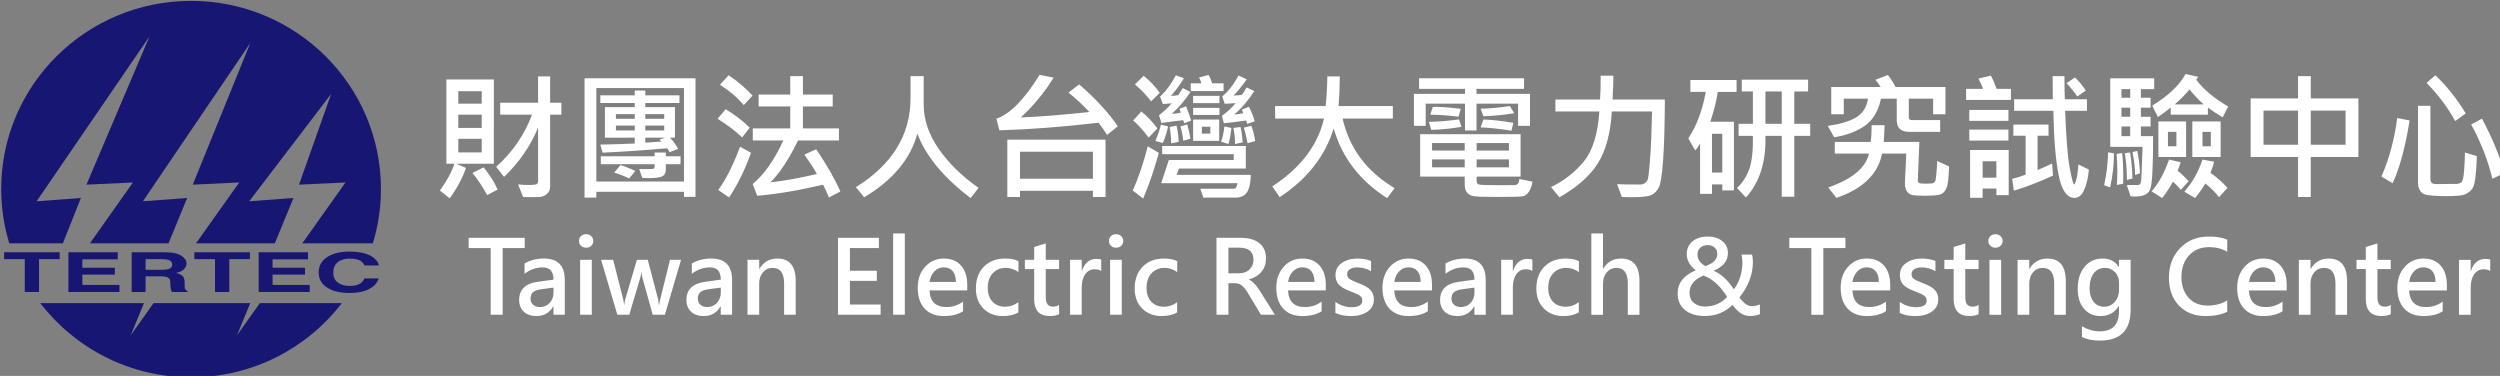<?xml version="1.0" encoding="UTF-8" standalone="no"?>
<!-- Created with Inkscape (http://www.inkscape.org/) -->

<svg
   width="286.567mm"
   height="43.092mm"
   viewBox="0 0 286.567 43.092"
   version="1.1"
   id="svg1"
   inkscape:export-filename="123.png"
   inkscape:export-xdpi="96"
   inkscape:export-ydpi="96"
   sodipodi:docname="logo.svg"
   inkscape:version="1.3.2 (091e20e, 2023-11-25, custom)"
   xmlns:inkscape="http://www.inkscape.org/namespaces/inkscape"
   xmlns:sodipodi="http://sodipodi.sourceforge.net/DTD/sodipodi-0.dtd"
   xmlns="http://www.w3.org/2000/svg"
   xmlns:svg="http://www.w3.org/2000/svg">
  <rect x="0" y="0" width="286.567" height="43.092" fill="#808080" stroke="none"/>
  <sodipodi:namedview
     id="namedview1"
     pagecolor="#ffffff"
     bordercolor="#000000"
     borderopacity="0.25"
     inkscape:showpageshadow="2"
     inkscape:pageopacity="0.0"
     inkscape:pagecheckerboard="0"
     inkscape:deskcolor="#d1d1d1"
     inkscape:document-units="mm"
     inkscape:zoom="0.72426347"
     inkscape:cx="396.26464"
     inkscape:cy="559.87913"
     inkscape:window-width="1920"
     inkscape:window-height="1009"
     inkscape:window-x="-8"
     inkscape:window-y="-8"
     inkscape:window-maximized="1"
     inkscape:current-layer="layer1" />
  <defs
     id="defs1">
    <rect
       x="370.031"
       y="316.183"
       width="948.55"
       height="143.594"
       id="rect2" />
    <rect
       x="321.706"
       y="410.072"
       width="923.697"
       height="85.604"
       id="rect1" />
    <clipPath
       clipPathUnits="userSpaceOnUse"
       id="clipPath2">
      <path
         d="M 0,841.89 H 595.276 V 0 H 0 Z"
         transform="translate(-311.147,-567.867)"
         id="path2" />
    </clipPath>
    <clipPath
       clipPathUnits="userSpaceOnUse"
       id="clipPath4">
      <path
         d="M 0,841.89 H 595.276 V 0 H 0 Z"
         transform="translate(-253.608,-594.788)"
         id="path4" />
    </clipPath>
    <clipPath
       clipPathUnits="userSpaceOnUse"
       id="clipPath6">
      <path
         d="M 0,841.89 H 595.276 V 0 H 0 Z"
         transform="translate(-272.452,-592.499)"
         id="path6" />
    </clipPath>
    <clipPath
       clipPathUnits="userSpaceOnUse"
       id="clipPath8">
      <path
         d="M 0,841.89 H 595.276 V 0 H 0 Z"
         transform="translate(-281.487,-592.556)"
         id="path8" />
    </clipPath>
    <clipPath
       clipPathUnits="userSpaceOnUse"
       id="clipPath10">
      <path
         d="M 0,841.89 H 595.276 V 0 H 0 Z"
         transform="translate(-315.322,-594.788)"
         id="path10" />
    </clipPath>
    <clipPath
       clipPathUnits="userSpaceOnUse"
       id="clipPath12">
      <path
         d="M 0,841.89 H 595.276 V 0 H 0 Z"
         transform="translate(-334.166,-592.499)"
         id="path12" />
    </clipPath>
    <clipPath
       clipPathUnits="userSpaceOnUse"
       id="clipPath14">
      <path
         d="M 0,841.89 H 595.276 V 0 H 0 Z"
         transform="translate(-340.715,-593.427)"
         id="path14" />
    </clipPath>
  </defs>
  <g
     inkscape:label="圖層 1"
     inkscape:groupmode="layer"
     id="layer1"
     transform="translate(-0.492,-0.662)">
    <g
       id="g50"
       clip-path="none"
       transform="matrix(0.265,0,0,0.265,-82.278,-57.731)">
      <g
         inkscape:label="Clip"
         id="g49">
        <g
           id="g48">
          <path
             id="path1"
             d="M 0,0 4.293,10.419 H -27.084 L -34.488,0 l 4.289,10.419 h -33.655 c 11.264,-14.606 28.965,-24.071 48.948,-24.071 19.972,0 37.683,9.465 48.929,24.071 H 7.404 Z m -14.906,108.499 c -34.042,0 -61.617,-27.345 -61.617,-61.076 0,-6.123 0.927,-12.032 2.625,-17.605 h 17.385 l 5.857,14.729 -14.37,-1.075 36.641,53.527 -20.475,-48.136 15.093,0.718 -13.971,-19.763 h 25.509 l 6.061,14.729 -14.37,-1.075 L 4.316,94.845 -14.366,48.863 0.721,49.581 -13.316,29.818 H 12.269 L 18.32,44.547 3.955,43.472 30.547,78.319 20.119,48.863 35.205,49.581 21.176,29.818 h 22.896 c 1.703,5.573 2.635,11.482 2.635,17.605 0,33.731 -27.588,61.076 -61.613,61.076"
             style="fill:#171673;fill-opacity:1;fill-rule:evenodd;stroke:none"
             transform="matrix(1.333,0,0,-1.333,414.862,365.363)"
             clip-path="url(#clipPath2)" />
          <path
             id="path3"
             d="m 0,0 v -2.232 h -6.692 v -10.651 h -4.628 v 10.651 h -6.698 V 0 Z"
             style="fill:#171673;fill-opacity:1;fill-rule:evenodd;stroke:none"
             transform="matrix(1.333,0,0,-1.333,338.145,329.469)"
             clip-path="url(#clipPath4)" />
          <path
             id="path5"
             d="M 0,0 H -11.479 V -2.729 H -0.944 V -4.96 H -11.479 V -8.306 H 0.562 v -2.288 H -16.001 V 2.29 H 0 Z"
             style="fill:#171673;fill-opacity:1;fill-rule:evenodd;stroke:none"
             transform="matrix(1.333,0,0,-1.333,363.27,332.522)"
             clip-path="url(#clipPath6)" />
          <path
             id="path7"
             d="m 0,0 v -3.457 h 5.068 c 0.996,0 1.744,0.07 2.25,0.21 0.891,0.246 1.325,0.73 1.325,1.45 0,0.783 -0.422,1.302 -1.283,1.573 C 6.882,-0.07 6.161,0 5.194,0 Z m 9.659,1.9 c 0.823,-0.202 1.515,-0.502 2.089,-0.901 0.474,-0.322 0.843,-0.681 1.11,-1.077 0.282,-0.399 0.422,-0.848 0.422,-1.35 0,-0.614 -0.267,-1.212 -0.794,-1.802 -0.533,-0.589 -1.403,-1 -2.619,-1.248 1.008,-0.24 1.735,-0.583 2.162,-1.015 0.422,-0.44 0.636,-1.119 0.636,-2.025 v -0.867 c 0,-0.587 0.035,-0.991 0.114,-1.199 0.123,-0.334 0.396,-0.583 0.835,-0.743 v -0.324 H 8.548 l -0.295,0.695 c -0.114,0.364 -0.179,0.738 -0.19,1.116 l -0.03,1.204 c -0.023,0.829 -0.269,1.371 -0.738,1.651 -0.487,0.272 -1.38,0.408 -2.69,0.408 H 0 v -5.074 H -4.512 V 2.232 H 6.147 C 7.673,2.215 8.836,2.107 9.659,1.9"
             style="fill:#171673;fill-opacity:1;fill-rule:evenodd;stroke:none"
             transform="matrix(1.333,0,0,-1.333,375.316,332.446)"
             clip-path="url(#clipPath8)" />
          <path
             id="path9"
             d="m 0,0 v -2.232 h -6.686 v -10.651 h -4.632 v 10.651 h -6.697 V 0 Z"
             style="fill:#171673;fill-opacity:1;fill-rule:evenodd;stroke:none"
             transform="matrix(1.333,0,0,-1.333,420.43,329.469)"
             clip-path="url(#clipPath10)" />
          <path
             id="path11"
             d="M 0,0 H -11.494 V -2.729 H -0.955 V -4.96 H -11.494 V -8.306 H 0.557 v -2.288 H -16.002 V 2.29 H 0 Z"
             style="fill:#171673;fill-opacity:1;fill-rule:evenodd;stroke:none"
             transform="matrix(1.333,0,0,-1.333,445.555,332.522)"
             clip-path="url(#clipPath12)" />
          <path
             id="path13"
             d="m 0,0 c 1.779,1.053 4.055,1.585 6.82,1.585 3.686,0 6.383,-0.707 8.094,-2.125 0.941,-0.796 1.451,-1.596 1.516,-2.393 H 11.797 C 11.514,-2.32 11.131,-1.852 10.674,-1.538 9.838,-0.98 8.621,-0.7 6.996,-0.7 5.344,-0.7 4.033,-1.096 3.084,-1.885 2.127,-2.678 1.656,-3.794 1.656,-5.24 c 0,-1.444 0.506,-2.529 1.508,-3.247 1.002,-0.724 2.275,-1.081 3.822,-1.081 1.582,0 2.787,0.312 3.617,0.937 0.465,0.337 0.842,0.839 1.147,1.516 h 4.623 c -0.393,-1.403 -1.406,-2.549 -3.041,-3.42 -1.631,-0.882 -3.717,-1.319 -6.272,-1.319 -3.15,0 -5.636,0.594 -7.429,1.78 -1.813,1.184 -2.713,2.813 -2.713,4.891 0,2.237 1.023,3.966 3.082,5.183"
             style="fill:#171673;fill-opacity:1;fill-rule:evenodd;stroke:none"
             transform="matrix(1.333,0,0,-1.333,454.287,331.283)"
             clip-path="url(#clipPath14)" />
        </g>
      </g>
    </g>
    <path
       d="m 377.928,438.344 h -4.863 v 30.908 q 0,2.168 -1.348,3.34 -1.318,1.201 -3.164,1.348 -1.816,0.146 -7.178,0.029 l -2.168,-5.449 q 2.373,0.234 4.746,0.234 2.842,0 3.369,-0.41 0.527,-0.41 0.527,-1.201 v -23.232 q -4.775,11.777 -14.707,21.357 l -3.428,-4.365 q 10.693,-9.551 15.498,-22.559 h -13.74 v -5.156 h 16.377 v -11.396 h 5.215 v 11.396 h 4.863 z m -29.209,21.24 h -16.201 l 4.131,1.787 q -2.139,6.416 -7.031,13.154 l -4.248,-3.369 q 4.453,-6.094 6.299,-11.572 h -3.486 v -36.475 h 20.537 z m -5.244,-25.986 v -5.391 h -10.137 v 5.391 z m 0,10.488 v -5.742 h -10.137 v 5.742 z m 0,10.576 v -5.889 h -10.137 v 5.889 z m 6.855,16.084 -4.512,2.402 q -2.578,-4.922 -6.357,-9.609 l 4.863,-2.402 q 4.102,5.127 6.006,9.609 z m 85.605,3.164 h -4.98 v -2.197 h -37.91 v 2.52 h -5.098 v -51.621 h 47.988 z m -4.98,-6.65 v -40.43 h -37.91 v 40.43 z m -1.963,-33.955 h -14.766 v 1.787 h 12.832 v 13.213 h -2.197 q 2.109,2.051 3.574,4.863 l -3.721,1.436 q -0.498,-1.201 -1.055,-1.729 -14.707,1.318 -27.92,1.904 l -0.967,-3.486 q 7.354,-0.146 14.883,-0.469 v -2.52 H 396.766 V 435.092 h 12.891 v -1.787 h -14.883 v -3.311 h 14.883 v -2.08 h 4.57 v 2.08 h 14.766 z m -6.592,6.826 v -2.021 h -8.174 v 2.021 z m -12.744,0 v -2.021 h -8.145 v 2.021 z m 12.744,5.039 v -2.08 h -8.174 v 2.08 z m -12.744,0 v -2.08 h -8.145 v 2.08 z m 13.037,3.135 h -8.467 v 2.168 l 6.914,-0.498 q -0.469,-0.586 -0.791,-0.82 z m 6.768,11.455 h -6.357 v 2.227 q 0,2.227 -1.523,3.018 -1.494,0.791 -5.859,0.791 -1.553,0 -2.812,-0.088 l -1.318,-3.838 q 4.395,0.059 5.508,0 1.143,-0.059 1.143,-0.967 v -1.143 h -23.262 v -3.428 h 23.262 v -1.611 h 4.863 v 1.611 h 6.357 z m -19.541,2.93 -2.666,3.252 q -2.578,-1.318 -6.475,-2.52 l 2.695,-3.252 q 2.666,0.732 6.445,2.52 z m 50.684,-32.578 -3.779,4.102 q -4.189,-4.951 -10.312,-8.818 l 3.779,-4.102 q 6.152,4.189 10.312,8.818 z m 37.998,41.455 -4.922,2.607 q -1.348,-3.193 -2.578,-5.537 -15.205,3.633 -28.447,4.805 l -1.992,-5.098 q 7.354,-6.006 13.271,-18.838 H 460.721 v -5.215 h 16.201 v -9.492 h -13.682 v -5.156 h 13.682 v -7.969 h 5.479 v 7.969 h 12.891 v 5.156 h -12.891 v 9.492 h 15.586 v 5.215 h -17.695 q -5.654,11.689 -11.895,18.105 9.58,-1.084 20.039,-3.604 -1.699,-3.135 -5.391,-8.379 l 5.098,-2.344 q 7.09,10.547 10.459,18.281 z m -39.199,-27.598 -3.281,4.219 q -4.189,-4.043 -10.635,-8.057 L 448.973,436 q 5.684,3.34 10.43,7.969 z m 0.557,10.869 q -3.838,10.781 -9.492,19.336 l -4.688,-3.252 q 4.893,-6.592 9.434,-18.721 z m 98.438,15.176 -3.457,4.395 q -17.52,-13.271 -23.057,-27.861 -4.336,16.348 -22.969,27.539 l -3.604,-4.365 q 23.643,-14.736 23.643,-38.467 v -9.58 h 5.684 v 12.334 q 0,9.785 6.533,19.189 6.562,9.375 17.227,16.816 z m 60.205,-26.631 -4.629,3.721 q -1.699,-2.725 -3.721,-5.273 -23.145,2.725 -42.891,3.281 l -1.26,-5.039 q 8.613,-2.783 18.691,-18.955 l 6.064,1.201 q -5.977,9.668 -14.209,17.227 11.748,-0.439 29.648,-2.344 -3.721,-4.102 -9.023,-8.408 l 4.629,-3.545 q 10.752,9.316 16.699,18.135 z m -5.303,30.586 h -5.449 v -2.695 h -31.553 v 2.695 h -5.479 V 449.154 h 42.48 z m -5.449,-7.91 v -11.689 h -31.553 v 11.689 z m 56.514,-37.91 H 650.154 v -3.369 h 4.6 q -0.234,-1.025 -0.996,-2.52 l 4.131,-1.084 q 0.791,1.289 1.553,3.604 h 4.922 z m -14.033,12.773 -3.076,1.143 q -0.059,-0.645 -0.352,-1.318 -3.164,0.264 -9.404,1.201 l -1.084,-3.369 q 2.666,-1.934 5.566,-5.156 -3.516,0.352 -3.896,0.352 l -1.201,-3.281 q 3.721,-3.311 6.855,-9.199 l 3.457,1.318 q -2.959,4.775 -5.625,7.559 1.611,0.088 3.223,-0.293 l 1.934,-3.047 3.311,1.729 q -3.809,5.684 -8.115,9.434 1.934,-0.088 3.896,-0.498 -0.352,-1.23 -0.527,-1.729 l 2.871,-1.025 q 1.729,4.395 2.168,6.182 z m 27.48,0.293 -3.252,1.143 -0.41,-1.494 q -4.98,0.762 -9.668,1.201 l -0.82,-3.252 q 3.105,-2.139 5.918,-5.449 l -4.717,0.293 -1.084,-3.223 q 3.662,-2.842 7.061,-9.023 l 3.545,1.641 q -2.988,4.248 -5.684,7.002 2.227,0 3.516,-0.293 0.85,-0.908 2.109,-3.193 l 3.311,1.582 q -3.662,5.859 -8.701,10.137 1.26,-0.059 3.955,-0.557 -0.059,-0.352 -0.674,-1.553 l 3.135,-1.26 q 1.875,3.838 2.461,6.299 z m -41.045,-12.305 -3.779,3.662 q -3.047,-4.014 -6.973,-7.324 l 3.779,-3.721 q 4.336,3.545 6.973,7.383 z m 25.811,4.453 h -11.396 v -3.135 h 11.396 z m 0,5.098 h -11.396 v -3.047 h 11.396 z m -26.836,5.83 -3.779,3.955 q -4.072,-5.273 -6.709,-7.383 l 3.545,-3.896 q 3.838,3.164 6.943,7.324 z m 26.719,5.391 h -11.279 v -9.229 h 11.279 z m -3.838,-3.135 v -2.988 h -3.662 v 2.988 z m -8.584,2.227 -3.135,0.85 q -0.293,-3.223 -1.201,-6.24 l 2.959,-0.791 q 0.908,3.428 1.377,6.182 z m -9.668,-5.332 q -0.879,4.014 -2.285,7.148 l -3.223,-0.85 q 1.934,-4.775 2.373,-7.09 z m 4.57,6.65 -3.252,0.674 q 0,-3.486 -0.674,-7.09 l 2.959,-0.586 q 0.732,2.637 0.967,7.002 z m 33.105,-0.352 -3.311,0.967 q -0.879,-4.482 -1.611,-6.738 l 3.252,-0.82 q 1.23,3.604 1.67,6.592 z m -10.312,-5.654 q -0.439,4.277 -1.26,6.973 l -3.193,-1.025 q 1.025,-2.812 1.436,-6.592 z m 4.863,6.24 -3.311,0.732 q 0.205,-1.963 -0.645,-6.973 l 3.047,-0.41 q 0.674,2.607 0.908,6.65 z m 3.545,14.062 q -0.205,5.801 -1.875,7.822 -1.641,2.021 -4.746,2.021 h -13.916 l -1.318,-3.838 h 14.473 q 1.26,0 1.611,-2.402 h -32.988 l 3.281,-10.02 h 28.096 v -2.52 h -30.967 v -3.545 h 36.182 v 9.727 h -28.916 l -1.025,2.754 z m -39.785,-9.492 q -3.193,11.426 -6.797,19.746 l -4.482,-3.486 q 3.838,-8.584 6.475,-19.131 z m 101.982,15.234 -3.223,4.336 Q 717.332,463.129 712,444.291 q -5.596,18.105 -23.379,29.736 l -3.193,-4.658 q 18.369,-11.982 22.383,-29.355 H 686.688 l -0.059,-5.391 h 21.885 q 0.645,-6.299 0.732,-12.832 h 5.391 q -0.088,7.822 -0.527,12.832 h 23.467 v 5.391 h -21.738 q 4.395,19.336 22.5,30.117 z m 58.564,-26.924 h -5.156 v -9.609 h -17.988 v 11.572 h -4.98 v -11.572 h -16.992 v 9.609 h -5.098 v -13.857 h 22.09 v -2.168 h -19.863 v -4.57 h 45.41 v 4.57 h -20.566 v 2.168 h 23.145 z m -6.826,-5.479 q -6.094,1.025 -13.33,1.318 l -1.201,-3.281 q 5.537,-0.088 12.656,-1.143 z m -23.115,-1.904 -0.967,3.428 q -6.035,-0.82 -12.217,-0.908 l 1.084,-3.369 q 4.951,-0.088 12.1,0.85 z m 0.293,7.793 q -5.596,1.025 -13.066,1.318 l -1.025,-3.486 q 5.918,-0.059 13.037,-1.055 z m 22.441,-1.729 -0.82,3.398 q -7.148,-1.172 -13.33,-1.436 l 1.201,-3.398 q 5.332,0.117 12.949,1.436 z m 8.291,25.43 q -0.498,2.93 -1.611,4.453 -1.113,1.553 -2.432,1.846 -1.318,0.322 -10.811,0.322 -7.881,0 -10.137,-0.264 -2.227,-0.264 -3.281,-1.553 -1.055,-1.26 -1.055,-3.604 v -3.369 h -19.277 v -18.34 h 43.447 v 18.34 h -19.014 v 1.816 q 0,1.23 0.908,1.582 0.938,0.322 10.488,0.322 4.102,0 5.098,-0.059 1.025,-0.059 1.494,-0.762 0.469,-0.703 0.469,-1.875 z m -10.195,-13.447 v -3.223 h -13.975 v 3.223 z m -19.131,0 v -3.223 h -14.121 v 3.223 z m 19.131,7.266 v -3.428 h -13.975 v 3.428 z m -19.131,0 v -3.428 h -14.121 v 3.428 z m 86.572,-29.326 q -0.059,16.084 -0.732,25.869 -0.674,9.785 -1.875,12.129 -1.201,2.314 -3.193,3.281 -1.963,0.967 -8.818,0.967 -2.051,0 -3.984,-0.088 l -2.051,-5.566 q 2.959,0.176 9.961,0.176 1.143,0 2.021,-0.615 0.908,-0.615 1.26,-1.553 0.352,-0.938 0.85,-6.738 0.498,-5.83 0.703,-11.631 l 0.322,-11.074 h -17.402 q -0.85,14.238 -6.064,22.471 -5.186,8.203 -16.611,14.648 l -3.604,-4.424 q 8.438,-4.072 14.15,-11.045 5.742,-6.973 6.738,-21.65 h -19.014 v -5.156 h 19.307 q 0.352,-4.688 0.264,-10.342 h 5.508 q 0,4.453 -0.352,10.342 z m 62.871,15.703 h -6.885 v 26.338 h -5.42 v -26.338 h -7.061 q 0.469,16.816 -8.408,26.66 l -3.896,-4.102 q 3.457,-3.164 5.244,-7.998 1.816,-4.834 1.641,-14.561 h -6.182 v -5.215 h 6.182 v -13.975 h -4.805 v -5.098 h 28.682 v 5.098 h -5.977 v 13.975 h 6.885 z m -12.305,-5.215 v -13.975 h -7.061 v 13.975 z M 886.258,428.5 h -8.115 q -0.791,5.42 -3.223,12.891 h 10.195 v 29.707 h -5.039 v -2.578 h -4.453 v 4.072 h -5.156 v -21.768 q -1.025,1.875 -2.109,2.988 l -2.988,-5.215 q 5.332,-7.91 7.559,-20.098 h -6.65 v -5.156 h 19.98 z m -6.182,34.863 v -16.729 h -4.453 v 16.729 z m 96.533,-25.195 h -5.332 v -6.738 h -10.518 v 7.998 q 0,1.26 1.201,1.26 h 12.363 v 5.098 h -13.389 q -5.391,0 -5.391,-5.039 v -9.316 h -6.826 q -1.67,8.057 -7.031,11.777 -5.361,3.691 -13.213,4.922 l -2.754,-4.922 q 7.764,-1.084 12.129,-3.604 4.395,-2.549 5.273,-8.174 h -10.488 v 6.738 h -5.42 v -11.777 h 21.387 q -1.201,-1.963 -2.285,-3.105 l 5.391,-2.109 q 1.787,2.197 3.311,5.215 h 21.592 z m 1.553,22.559 q -0.176,7.178 -1.055,9.258 -0.85,2.08 -2.402,2.754 -1.523,0.674 -7.002,0.674 -4.57,0 -5.83,-0.41 -1.26,-0.381 -2.08,-1.699 -0.82,-1.318 -0.703,-3.926 l 0.586,-12.188 H 949.188 q -2.607,13.271 -19.746,19.16 l -3.545,-4.512 q 15.527,-5.42 17.637,-14.648 h -14.795 v -5.039 h 15.527 q 0.41,-2.725 0.41,-7.236 h 5.596 q -0.088,3.281 -0.352,7.236 h 15.41 l -0.674,16.523 q 0,0.879 0.527,1.201 0.557,0.322 2.988,0.322 2.812,0 3.252,-0.322 0.469,-0.352 0.732,-0.674 0.264,-0.352 0.557,-3.574 0.293,-3.252 0.293,-5.244 z m 26.777,-28.74 h -19.395 v -4.805 h 7.324 q -0.469,-1.465 -1.992,-4.453 l 5.42,-1.26 q 1.377,2.637 2.461,5.713 h 6.182 z m 33.721,30.117 q -0.527,5.449 -2.08,8.848 -1.524,3.398 -4.16,3.398 -4.893,0 -6.855,-9.873 -1.963,-9.873 -2.285,-27.803 h -16.963 v -4.98 h 16.729 l -0.059,-10.02 h 5.098 q 0,7.148 0.176,10.02 h 9.551 v 4.98 h -9.434 q 0.644,17.344 1.963,24.609 1.348,7.266 1.992,7.266 0.234,0 0.82,-1.904 0.586,-1.934 0.996,-6.768 z m -1.348,-34.189 -3.691,2.578 q -1.611,-2.52 -4.629,-5.771 l 3.662,-2.461 q 2.725,2.666 4.658,5.654 z m -33.457,13.125 h -16.934 v -4.746 h 16.934 z m 19.307,23.643 q -9.141,4.219 -16.963,6.533 l -0.732,-5.098 q 3.076,-0.732 5.83,-1.846 v -16.816 h -5.303 v -4.805 h 15.205 v 4.805 h -4.746 v 14.824 q 2.109,-0.82 6.299,-2.812 z m -19.307,-15.117 h -16.934 v -4.746 h 16.934 z m 0.117,23.584 h -5.332 v -2.842 h -5.947 v 3.984 h -5.42 v -20.654 h 16.699 z m -5.332,-7.559 V 458.5 h -5.947 v 7.09 z m 100.254,-30.791 -2.344,4.688 q -3.574,-2.08 -6.416,-4.219 v 3.076 h -16.084 v -3.076 q -3.662,2.9 -5.537,4.102 l -2.461,-4.922 q 10.459,-6.416 14.414,-13.682 l 5.449,1.201 q -0.322,0.615 -0.82,1.26 4.746,6.328 13.799,11.572 z m -10.576,-0.908 q -3.135,-2.695 -6.123,-6.475 -2.754,3.369 -6.416,6.475 z m -21.416,-6.592 h -5.742 v 3.721 h 4.189 v 4.307 h -4.189 v 3.926 h 4.189 v 4.189 h -4.189 v 4.189 h 5.273 q 0,19.395 -1.172,22.764 -1.172,3.369 -6.445,3.369 -0.762,0 -2.109,-0.088 l -1.67,-4.863 4.981,-0.059 q 0.674,0 1.055,-0.879 0.41,-0.908 0.791,-15.615 h -13.975 v -29.648 h 19.014 z m -10.371,3.721 v -3.721 h -3.779 v 3.721 z m 0,8.232 v -3.926 h -3.779 v 3.926 z m 0,8.379 v -4.189 h -3.779 v 4.189 z m 39.111,9.023 h -12.246 v -15.381 h 12.246 z m -4.248,-4.629 v -6.24 h -3.603 v 6.24 z m -10.693,4.629 h -11.982 v -15.381 h 11.982 z m -4.189,-4.629 v -6.24 h -3.662 v 6.24 z m -15.732,11.689 -2.139,0.732 q 0,-4.424 -1.143,-9.961 l 2.08,-0.439 q 0.908,3.926 1.201,9.668 z M 1049.5,455.072 q 0,7.324 -1.67,14.707 l -2.578,-0.908 q 1.494,-6.738 1.728,-14.268 z m 7.998,10.928 -2.402,0.586 q 0,-6.504 -0.908,-11.572 l 2.285,-0.293 q 0.791,4.365 1.025,11.279 z m -4.043,2.227 -2.695,0.527 q 0.205,-2.754 0.205,-5.742 0,-3.838 -0.322,-7.705 l 2.402,-0.352 q 0.498,4.57 0.498,9.492 0,1.904 -0.088,3.779 z m 45.147,1.787 -3.662,4.014 q -2.285,-3.018 -5.889,-5.918 -1.904,3.193 -4.453,6.299 l -4.658,-2.754 q 5.127,-5.771 7.851,-13.887 l 4.981,0.908 q -0.322,1.963 -1.553,4.746 4.541,3.369 7.383,6.592 z m -16.816,-2.871 -3.369,3.721 q -1.875,-2.256 -3.398,-3.545 -2.227,4.102 -4.688,7.09 l -4.57,-2.9 q 4.541,-5.068 7.559,-13.74 l 5.039,1.143 q -0.586,1.963 -1.318,3.662 2.842,2.344 4.746,4.57 z m 73.447,-10.488 h -20.596 v 17.314 h -5.508 V 456.654 h -20.508 v -25.342 h 20.508 v -9.639 h 5.508 v 9.639 h 20.596 z m -5.537,-5.303 v -14.766 h -15.059 v 14.766 z m -20.566,0 v -14.766 h -14.941 v 14.766 z m 72.539,-13.564 -4.57,3.311 q -4.658,-8.613 -12.363,-16.494 l 3.779,-3.311 q 7.295,6.885 13.154,16.494 z m 4.805,18.486 q -0.176,5.742 -0.645,9.258 -0.439,3.516 -1.172,4.6 -0.703,1.084 -2.139,2.08 -1.406,0.996 -3.984,1.172 -2.578,0.205 -5.508,0.205 -3.252,0 -6.123,-0.264 -2.871,-0.234 -3.838,-0.908 -0.938,-0.674 -1.494,-1.846 -0.557,-1.172 -0.557,-2.842 v -33.223 h 5.361 v 31.787 q 0,2.168 2.607,2.08 2.637,-0.088 8.789,-0.088 0.967,0 1.904,-0.615 0.967,-0.645 1.289,-5.273 0.352,-4.629 0.352,-7.676 z m -29.092,-15.41 q -2.783,17.285 -7.324,27.129 l -4.863,-2.9 q 5.068,-11.572 6.826,-25.312 z m 41.016,22.734 -5.215,2.461 q -2.871,-11.982 -9.17,-23.467 l 4.688,-2.52 q 7.002,13.33 9.697,23.525 z"
       id="text1"
       style="font-weight:bold;font-size:60px;font-family:'Microsoft JhengHei';-inkscape-font-specification:'Microsoft JhengHei Bold';white-space:pre;fill:#ffffff;paint-order:markers fill stroke"
       transform="matrix(0.265,0,0,0.265,-35.309,-102.356)"
       aria-label="財團法人台灣大電力研究試驗中心" />
    <path
       d="m 395.168,331.996 h -9.561 v 28.854 h -5.178 v -28.854 h -9.539 v -4.426 h 24.277 z m -0.086,6.682 q 3.631,-2.148 8.4,-2.148 9.002,0 9.002,9.303 v 15.018 h -4.898 v -3.609 h -0.107 q -2.428,4.168 -7.219,4.168 -3.502,0 -5.521,-1.891 -1.998,-1.891 -1.998,-5.092 0,-6.703 7.971,-7.82 l 6.896,-0.945 q 0,-5.307 -4.662,-5.307 -4.275,0 -7.863,2.771 z m 7.283,11.129 q -2.578,0.344 -3.652,1.311 -1.053,0.967 -1.053,2.836 0,1.568 1.139,2.578 1.139,0.988 2.922,0.988 2.535,0 4.211,-1.783 1.676,-1.805 1.676,-4.533 v -2.105 z m 16.264,-20.883 q 0,-1.268 0.859,-2.084 0.881,-0.838 2.213,-0.838 1.311,0 2.213,0.838 0.902,0.816 0.902,2.084 0,1.268 -0.902,2.105 -0.902,0.816 -2.213,0.816 -1.311,0 -2.191,-0.838 -0.881,-0.838 -0.881,-2.084 z m 0.494,31.926 v -23.762 h 5.049 v 23.762 z m 43.656,-23.762 -7.004,23.762 h -5.264 l -4.426,-15.92 q -0.301,-1.053 -0.365,-2.492 h -0.107 q -0.064,0.945 -0.473,2.428 l -4.77,15.984 h -5.156 l -7.025,-23.762 h 5.221 L 437.75,354.125 q 0.258,1.053 0.344,2.32 h 0.15 q 0.086,-1.203 0.43,-2.385 l 5.006,-16.973 h 4.705 l 4.469,17.08 q 0.15,0.58 0.344,2.32 h 0.172 q 0.064,-1.074 0.387,-2.32 l 4.232,-17.08 z m 4.662,1.59 q 3.631,-2.148 8.4,-2.148 9.002,0 9.002,9.303 v 15.018 h -4.898 v -3.609 h -0.107 q -2.428,4.168 -7.219,4.168 -3.502,0 -5.521,-1.891 -1.998,-1.891 -1.998,-5.092 0,-6.703 7.971,-7.82 l 6.896,-0.945 q 0,-5.307 -4.662,-5.307 -4.275,0 -7.863,2.771 z m 7.283,11.129 q -2.578,0.344 -3.652,1.311 -1.053,0.967 -1.053,2.836 0,1.568 1.139,2.578 1.139,0.988 2.922,0.988 2.535,0 4.211,-1.783 1.676,-1.805 1.676,-4.533 v -2.105 z m 37.662,11.043 h -5.027 v -13.428 q 0,-6.854 -4.984,-6.854 -2.514,0 -4.168,1.912 -1.633,1.891 -1.633,4.812 v 13.557 h -5.049 v -23.762 h 5.049 v 3.889 h 0.107 q 2.643,-4.447 7.734,-4.447 7.971,0 7.971,9.797 z m 36.717,0 h -18.434 v -33.279 h 17.682 v 4.426 h -12.525 v 9.797 h 11.623 v 4.404 h -11.623 v 10.227 h 13.277 z m 5.414,0 v -35.17 h 5.049 v 35.17 z m 32.055,-10.527 h -16.328 q 0.322,7.197 7.326,7.197 3.953,0 7.197,-2.363 v 4.168 q -3.18,2.084 -8.357,2.084 -5.285,0 -8.271,-3.223 -2.986,-3.223 -2.986,-9.023 0,-5.5 3.201,-9.066 3.223,-3.566 8.057,-3.566 4.812,0 7.477,3.051 2.686,3.029 2.686,8.357 z m -4.898,-3.674 q -0.021,-3.051 -1.396,-4.684 -1.375,-1.633 -3.91,-1.633 -2.299,0 -3.996,1.74 -1.697,1.719 -2.105,4.576 z m 27.006,13.191 q -2.621,1.568 -6.725,1.568 -5.199,0 -8.422,-3.287 -3.223,-3.287 -3.223,-8.594 0,-5.951 3.459,-9.475 3.459,-3.523 9.217,-3.523 3.545,0 5.736,1.139 v 4.727 q -2.535,-1.826 -5.479,-1.826 -3.48,0 -5.65,2.342 -2.148,2.32 -2.148,6.252 0,3.846 2.041,6.037 2.062,2.17 5.521,2.17 3.008,0 5.672,-1.934 z m 17.617,0.752 q -1.396,0.795 -4.018,0.795 -6.768,0 -6.768,-7.348 v -12.955 h -4.018 v -3.996 h 4.018 v -5.564 l 5.027,-1.525 v 7.09 h 5.758 v 3.996 h -5.758 v 12.074 q 0,2.213 0.773,3.201 0.795,0.988 2.535,0.988 1.354,0 2.449,-0.773 z m 18.24,-18.691 q -1.117,-0.73 -2.965,-0.73 -2.449,0 -3.975,2.148 -1.504,2.148 -1.504,5.693 v 11.838 h -5.049 v -23.762 h 5.049 v 4.727 h 0.107 q 1.762,-5.135 6.23,-5.135 1.332,0 2.105,0.301 z m 3.33,-12.977 q 0,-1.268 0.859,-2.084 0.881,-0.838 2.213,-0.838 1.311,0 2.213,0.838 0.902,0.816 0.902,2.084 0,1.268 -0.902,2.105 -0.902,0.816 -2.213,0.816 -1.311,0 -2.191,-0.838 -0.881,-0.838 -0.881,-2.084 z m 0.494,31.926 v -23.762 h 5.049 v 23.762 z m 29.004,-1.01 q -2.621,1.568 -6.725,1.568 -5.199,0 -8.422,-3.287 -3.223,-3.287 -3.223,-8.594 0,-5.951 3.459,-9.475 3.459,-3.523 9.217,-3.523 3.545,0 5.736,1.139 v 4.727 q -2.535,-1.826 -5.479,-1.826 -3.48,0 -5.65,2.342 -2.148,2.32 -2.148,6.252 0,3.846 2.041,6.037 2.062,2.17 5.521,2.17 3.008,0 5.672,-1.934 z m 42.281,1.01 h -6.037 l -5.414,-9.066 q -1.59,-2.664 -2.9,-3.631 -1.289,-0.967 -2.965,-0.967 h -2.793 v 13.664 h -5.156 v -33.279 h 10.592 q 5.178,0 7.992,2.342 2.836,2.32 2.836,6.596 0,3.352 -1.955,5.736 -1.955,2.385 -5.457,3.33 v 0.086 q 2.234,0.773 5.006,5.242 z m -20.109,-29.025 v 11.086 h 4.576 q 2.857,0 4.555,-1.654 1.719,-1.654 1.719,-4.211 0,-5.221 -6.188,-5.221 z m 42.131,18.498 h -16.328 q 0.322,7.197 7.326,7.197 3.953,0 7.197,-2.363 v 4.168 q -3.18,2.084 -8.357,2.084 -5.285,0 -8.271,-3.223 -2.986,-3.223 -2.986,-9.023 0,-5.5 3.201,-9.066 3.223,-3.566 8.057,-3.566 4.812,0 7.477,3.051 2.686,3.029 2.686,8.357 z m -4.898,-3.674 q -0.021,-3.051 -1.396,-4.684 -1.375,-1.633 -3.91,-1.633 -2.299,0 -3.996,1.74 -1.697,1.719 -2.105,4.576 z m 9.045,8.68 q 3.33,2.256 6.918,2.256 4.727,0 4.727,-2.922 0,-1.225 -0.988,-1.998 -0.988,-0.795 -4.447,-2.084 -3.631,-1.396 -4.898,-2.965 -1.268,-1.59 -1.268,-3.975 0,-3.287 2.75,-5.199 2.75,-1.912 6.811,-1.912 3.115,0 5.822,1.031 v 4.469 q -2.707,-1.676 -6.059,-1.676 -1.912,0 -3.094,0.795 -1.182,0.795 -1.182,2.084 0,1.268 0.859,1.998 0.881,0.73 4.018,1.934 3.867,1.418 5.264,3.029 1.418,1.59 1.418,3.975 0,3.373 -2.75,5.307 -2.75,1.934 -7.219,1.934 -3.824,0 -6.682,-1.332 z m 41.787,-5.006 h -16.328 q 0.322,7.197 7.326,7.197 3.953,0 7.197,-2.363 v 4.168 q -3.18,2.084 -8.357,2.084 -5.285,0 -8.271,-3.223 -2.986,-3.223 -2.986,-9.023 0,-5.5 3.201,-9.066 3.223,-3.566 8.057,-3.566 4.812,0 7.477,3.051 2.686,3.029 2.686,8.357 z m -4.898,-3.674 q -0.021,-3.051 -1.396,-4.684 -1.375,-1.633 -3.91,-1.633 -2.299,0 -3.996,1.74 -1.697,1.719 -2.105,4.576 z m 10.742,-7.971 q 3.631,-2.148 8.4,-2.148 9.002,0 9.002,9.303 v 15.018 h -4.898 v -3.609 h -0.107 q -2.428,4.168 -7.219,4.168 -3.502,0 -5.521,-1.891 -1.998,-1.891 -1.998,-5.092 0,-6.703 7.971,-7.82 l 6.896,-0.945 q 0,-5.307 -4.662,-5.307 -4.275,0 -7.863,2.771 z m 7.283,11.129 q -2.578,0.344 -3.652,1.311 -1.053,0.967 -1.053,2.836 0,1.568 1.139,2.578 1.139,0.988 2.922,0.988 2.535,0 4.211,-1.783 1.676,-1.805 1.676,-4.533 v -2.105 z m 30.293,-7.906 q -1.117,-0.73 -2.965,-0.73 -2.449,0 -3.975,2.148 -1.504,2.148 -1.504,5.693 v 11.838 h -5.049 v -23.762 h 5.049 v 4.727 h 0.107 q 1.762,-5.135 6.23,-5.135 1.332,0 2.105,0.301 z m 20.088,17.939 q -2.621,1.568 -6.725,1.568 -5.199,0 -8.422,-3.287 -3.223,-3.287 -3.223,-8.594 0,-5.951 3.459,-9.475 3.459,-3.523 9.217,-3.523 3.545,0 5.736,1.139 v 4.727 q -2.535,-1.826 -5.479,-1.826 -3.48,0 -5.65,2.342 -2.148,2.32 -2.148,6.252 0,3.846 2.041,6.037 2.062,2.17 5.521,2.17 3.008,0 5.672,-1.934 z m 26.232,1.01 h -5.049 v -13.621 q 0,-6.66 -4.92,-6.66 -2.492,0 -4.146,1.912 -1.654,1.912 -1.654,4.877 v 13.492 h -5.049 v -35.17 h 5.049 v 15.211 h 0.107 q 2.707,-4.361 7.627,-4.361 8.035,0 8.035,9.711 z m 40.24,-4.254 q -4.92,4.791 -11.988,4.791 -5.393,0 -8.572,-2.6 -3.158,-2.621 -3.158,-7.197 0,-6.703 7.842,-9.969 -3.91,-3.029 -3.91,-6.982 0,-3.48 2.492,-5.543 2.492,-2.084 6.639,-2.084 3.824,0 6.252,1.977 2.428,1.955 2.428,5.156 0,5.135 -6.188,7.67 4.748,1.955 8.766,8.035 3.695,-5.006 3.695,-11.816 0,-1.697 -0.43,-3.201 h 4.598 q 0.365,1.268 0.365,3.094 0,8.143 -5.844,15.469 1.654,2.084 2.857,2.922 1.203,0.816 2.621,0.816 1.482,0 3.395,-0.752 v 4.232 q -1.998,0.773 -4.168,0.773 -2.148,0 -3.889,-1.053 -1.74,-1.053 -3.803,-3.738 z m -11.688,-16.801 q 5.113,-1.762 5.113,-5.264 0,-1.74 -1.182,-2.771 -1.182,-1.053 -2.9,-1.053 -1.998,0 -3.244,1.117 -1.246,1.117 -1.246,2.9 0,3.158 3.459,5.07 z m 9.389,13.342 q -4.361,-7.047 -10.227,-9.26 -6.059,2.492 -6.059,7.52 0,2.707 1.848,4.297 1.869,1.59 4.898,1.59 5.564,0 9.539,-4.146 z m 51.154,-21.141 h -9.561 v 28.854 h -5.178 v -28.854 h -9.539 v -4.426 h 24.277 z m 19.357,18.326 H 969.467 q 0.322,7.197 7.326,7.197 3.953,0 7.197,-2.363 v 4.168 q -3.18,2.084 -8.357,2.084 -5.285,0 -8.271,-3.223 -2.986,-3.223 -2.986,-9.023 0,-5.5 3.201,-9.066 3.223,-3.566 8.057,-3.566 4.812,0 7.477,3.051 2.686,3.029 2.686,8.357 z m -4.898,-3.674 q -0.021,-3.051 -1.396,-4.684 -1.375,-1.633 -3.91,-1.633 -2.299,0 -3.996,1.74 -1.697,1.719 -2.105,4.576 z m 9.045,8.68 q 3.33,2.256 6.918,2.256 4.727,0 4.727,-2.922 0,-1.225 -0.988,-1.998 -0.988,-0.795 -4.447,-2.084 -3.631,-1.396 -4.898,-2.965 -1.268,-1.59 -1.268,-3.975 0,-3.287 2.75,-5.199 2.75,-1.912 6.811,-1.912 3.115,0 5.822,1.031 v 4.469 q -2.707,-1.676 -6.059,-1.676 -1.912,0 -3.094,0.795 -1.182,0.795 -1.182,2.084 0,1.268 0.859,1.998 0.881,0.73 4.018,1.934 3.867,1.418 5.264,3.029 1.418,1.59 1.418,3.975 0,3.373 -2.75,5.307 -2.75,1.934 -7.219,1.934 -3.824,0 -6.682,-1.332 z m 34.096,5.264 q -1.397,0.795 -4.018,0.795 -6.768,0 -6.768,-7.348 v -12.955 h -4.018 v -3.996 h 4.018 v -5.564 l 5.027,-1.525 v 7.09 h 5.758 v 3.996 h -5.758 v 12.074 q 0,2.213 0.773,3.201 0.795,0.988 2.535,0.988 1.353,0 2.449,-0.773 z m 4.211,-31.668 q 0,-1.268 0.859,-2.084 0.881,-0.838 2.213,-0.838 1.311,0 2.213,0.838 0.902,0.816 0.902,2.084 0,1.268 -0.902,2.105 -0.902,0.816 -2.213,0.816 -1.31,0 -2.191,-0.838 -0.881,-0.838 -0.881,-2.084 z m 0.494,31.926 v -23.762 h 5.049 v 23.762 z m 33.022,0 h -5.027 v -13.428 q 0,-6.854 -4.984,-6.854 -2.514,0 -4.168,1.912 -1.633,1.891 -1.633,4.812 v 13.557 h -5.049 v -23.762 h 5.049 v 3.889 h 0.107 q 2.643,-4.447 7.734,-4.447 7.971,0 7.971,9.797 z m 28.037,-2.191 q 0,13.363 -13.363,13.363 -4.533,0 -7.691,-1.547 v -4.641 q 3.91,2.191 7.584,2.191 8.422,0 8.422,-8.615 v -2.363 h -0.086 q -2.621,4.361 -7.885,4.361 -4.469,0 -7.176,-3.18 -2.686,-3.201 -2.686,-8.529 0,-6.016 2.943,-9.582 2.965,-3.588 7.885,-3.588 4.662,0 6.918,3.674 h 0.086 v -3.115 h 5.049 z m -5.006,-11.73 q 0,-2.643 -1.74,-4.49 -1.74,-1.869 -4.297,-1.869 -3.115,0 -4.92,2.363 -1.783,2.342 -1.783,6.51 0,3.609 1.719,5.779 1.719,2.148 4.533,2.148 2.857,0 4.662,-2.127 1.826,-2.127 1.826,-5.371 z m 46.793,12.611 q -3.695,1.869 -9.303,1.869 -7.219,0 -11.58,-4.533 -4.34,-4.555 -4.34,-12.01 0,-7.777 4.812,-12.805 4.834,-5.049 12.44,-5.049 4.791,0 7.971,1.332 v 5.221 q -3.523,-1.977 -7.799,-1.977 -5.436,0 -8.723,3.588 -3.287,3.566 -3.287,9.346 0,5.521 3.072,8.938 3.094,3.416 8.271,3.416 4.812,0 8.465,-2.213 z m 25.717,-9.217 h -16.328 q 0.322,7.197 7.326,7.197 3.953,0 7.197,-2.363 v 4.168 q -3.18,2.084 -8.357,2.084 -5.285,0 -8.271,-3.223 -2.986,-3.223 -2.986,-9.023 0,-5.5 3.201,-9.066 3.223,-3.566 8.057,-3.566 4.812,0 7.476,3.051 2.686,3.029 2.686,8.357 z m -4.898,-3.674 q -0.022,-3.051 -1.397,-4.684 -1.375,-1.633 -3.91,-1.633 -2.299,0 -3.996,1.74 -1.697,1.719 -2.106,4.576 z m 31.023,14.201 h -5.027 v -13.428 q 0,-6.854 -4.984,-6.854 -2.514,0 -4.168,1.912 -1.633,1.891 -1.633,4.812 v 13.557 h -5.049 v -23.762 h 5.049 v 3.889 h 0.107 q 2.643,-4.447 7.734,-4.447 7.971,0 7.971,9.797 z m 18.885,-0.258 q -1.397,0.795 -4.018,0.795 -6.768,0 -6.768,-7.348 v -12.955 h -4.018 v -3.996 h 4.018 v -5.564 l 5.027,-1.525 v 7.09 h 5.758 v 3.996 h -5.758 v 12.074 q 0,2.213 0.773,3.201 0.795,0.988 2.535,0.988 1.354,0 2.449,-0.773 z m 24.277,-10.27 h -16.328 q 0.322,7.197 7.326,7.197 3.953,0 7.197,-2.363 v 4.168 q -3.18,2.084 -8.357,2.084 -5.285,0 -8.271,-3.223 -2.986,-3.223 -2.986,-9.023 0,-5.5 3.201,-9.066 3.223,-3.566 8.057,-3.566 4.812,0 7.477,3.051 2.686,3.029 2.686,8.357 z m -4.898,-3.674 q -0.022,-3.051 -1.397,-4.684 -1.375,-1.633 -3.91,-1.633 -2.299,0 -3.996,1.74 -1.697,1.719 -2.105,4.576 z m 23.654,-4.748 q -1.117,-0.73 -2.965,-0.73 -2.449,0 -3.975,2.148 -1.504,2.148 -1.504,5.693 v 11.838 h -5.049 v -23.762 h 5.049 v 4.727 h 0.107 q 1.762,-5.135 6.231,-5.135 1.332,0 2.106,0.301 z"
       id="text2"
       style="font-weight:bold;font-size:44px;font-family:'Microsoft JhengHei';-inkscape-font-specification:'Microsoft JhengHei Bold';white-space:pre;fill:#ffffff;paint-order:markers fill stroke"
       transform="matrix(0.265,0,0,0.265,-44.077,-58.884)"
       aria-label="Taiwan Electric Research &amp; Testing Center" />
  </g>
</svg>
